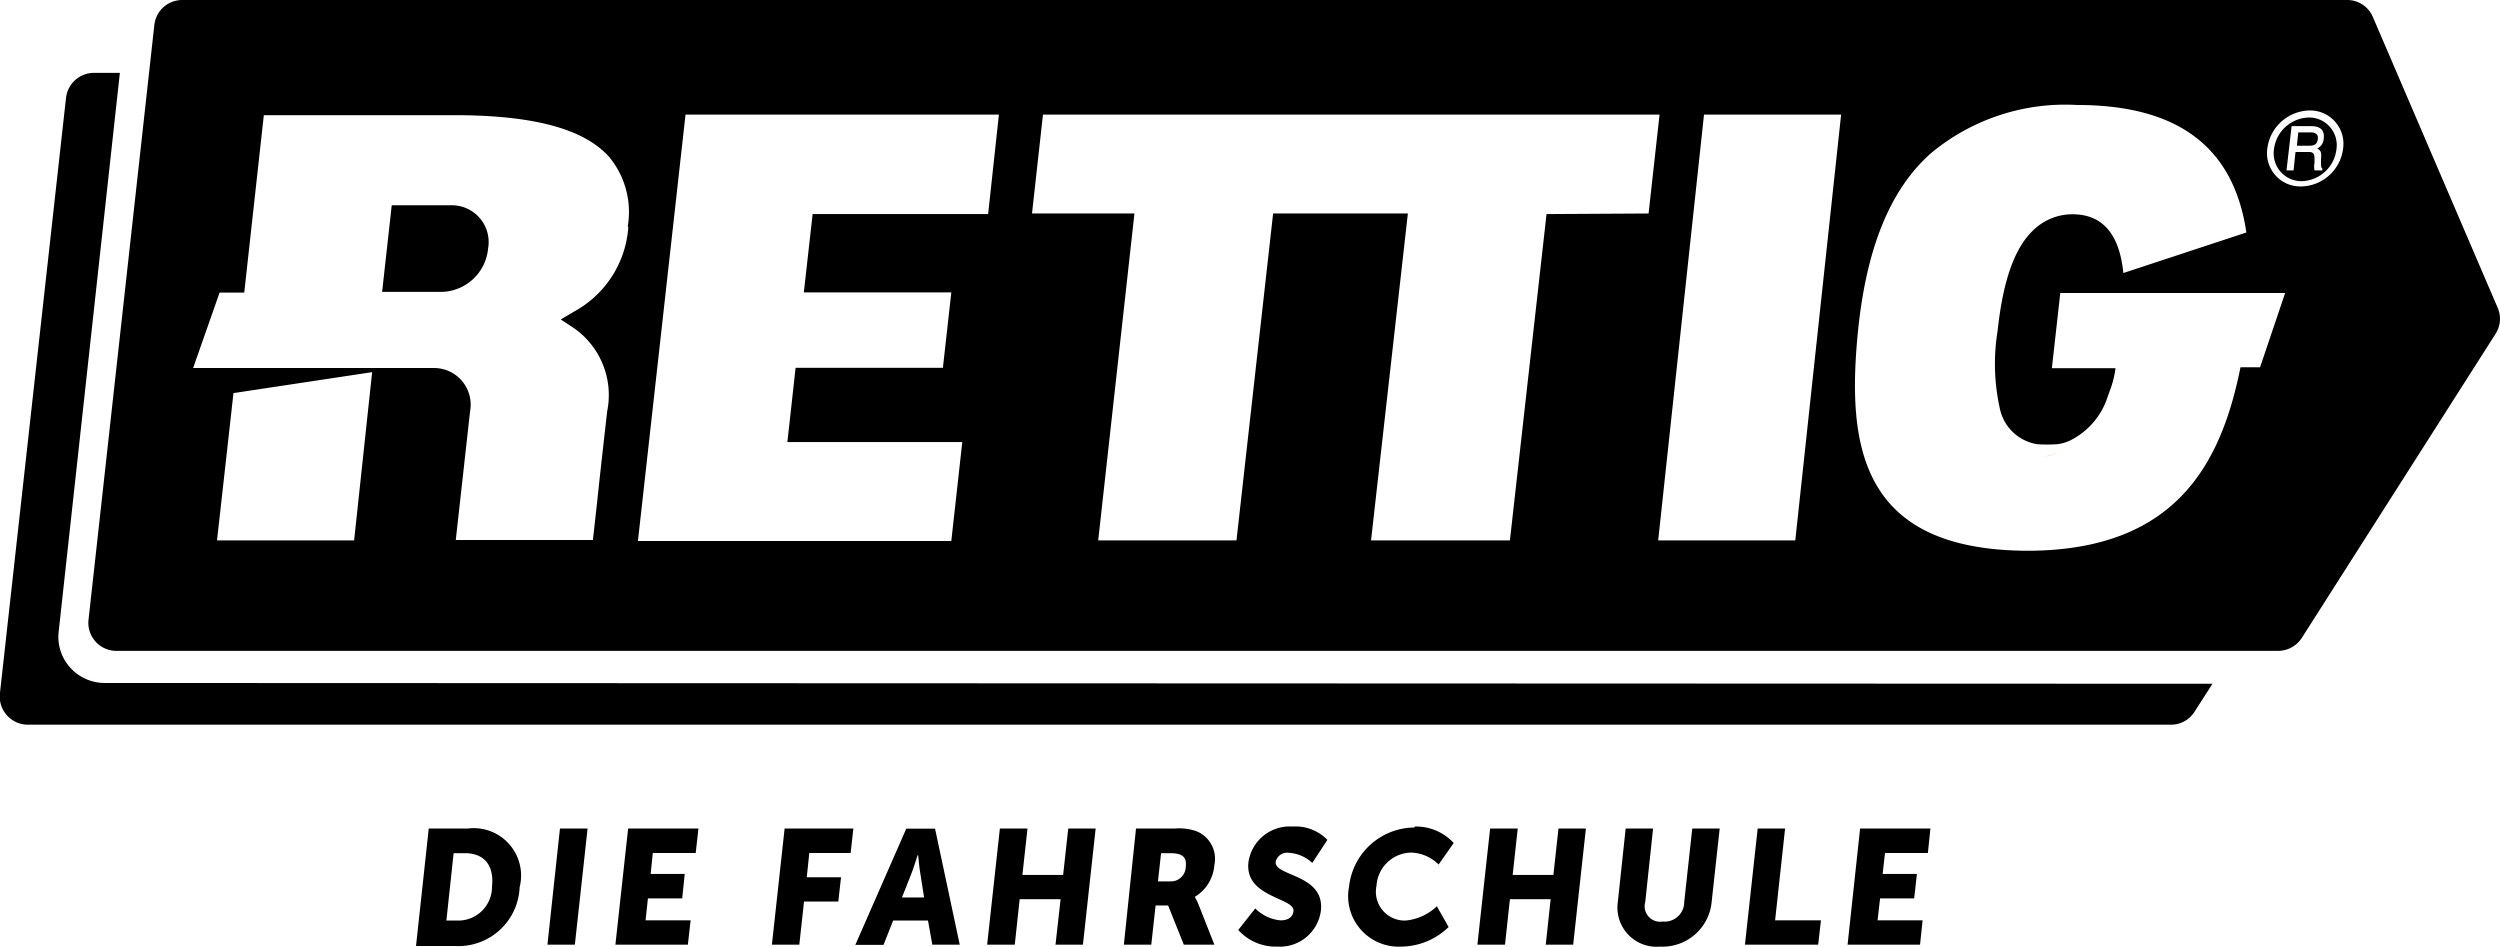 <?xml version="1.0" encoding="UTF-8"?> <svg xmlns="http://www.w3.org/2000/svg" viewBox="0 0 127.64 48.33"><path d="M21.89,42.3h2a2.42,2.42,0,0,1,2.64,3,3.13,3.13,0,0,1-3.29,3h-2ZM23.36,47a1.72,1.72,0,0,0,1.76-1.74c.12-1.12-.44-1.7-1.38-1.7h-.58L22.79,47Z"></path><polygon points="28.59 42.3 27.95 48.23 29.35 48.23 30 42.3 28.59 42.3"></polygon><polygon points="32.07 42.3 31.42 48.23 35.12 48.23 35.26 46.99 32.96 46.99 33.08 45.87 34.83 45.87 34.96 44.62 33.22 44.62 33.33 43.55 35.52 43.55 35.66 42.3 32.07 42.3"></polygon><polygon points="40.06 42.3 39.41 48.23 40.81 48.23 41.05 46.03 42.8 46.03 42.94 44.79 41.19 44.79 41.32 43.55 43.43 43.55 43.57 42.3 40.06 42.3"></polygon><path d="M47.38,47H45.6l-.49,1.24H43.67l2.6-5.93h1.47L49,48.23H47.6Zm-.53-3.34s-.2.65-.34,1l-.46,1.16h1.13L47,44.67c-.07-.37-.12-1-.12-1Z"></path><polygon points="54.54 42.3 54.28 44.67 52.2 44.67 52.46 42.3 51.05 42.3 50.4 48.23 51.81 48.23 52.06 45.91 54.15 45.91 53.89 48.23 55.29 48.23 55.94 42.3 54.54 42.3"></polygon><path d="M58,42.3h2a2.68,2.68,0,0,1,1.09.14A1.52,1.52,0,0,1,62,44.17a2.06,2.06,0,0,1-1,1.62h0a3,3,0,0,1,.18.36L62,48.23H60.44l-.8-2H59l-.22,2h-1.4ZM59.73,45a.76.76,0,0,0,.81-.73c.05-.45-.09-.71-.79-.71h-.47L59.12,45Z"></path><path d="M64.09,46.38a2.06,2.06,0,0,0,1.3.61c.29,0,.61-.11.65-.47.08-.7-2.5-.68-2.3-2.5A2.13,2.13,0,0,1,66,42.2a2.26,2.26,0,0,1,1.77.68L67,44.06a1.91,1.91,0,0,0-1.21-.52.6.6,0,0,0-.66.46c-.08.75,2.51.62,2.31,2.49a2.11,2.11,0,0,1-2.22,1.84,2.57,2.57,0,0,1-2-.85Z"></path><path d="M72.22,42.2a2.61,2.61,0,0,1,2,.84l-.77,1.1a2.08,2.08,0,0,0-1.37-.61,1.8,1.8,0,0,0-1.8,1.69A1.47,1.47,0,0,0,71.75,47a2.66,2.66,0,0,0,1.61-.73l.6,1.06a3.51,3.51,0,0,1-2.42,1,2.58,2.58,0,0,1-2.66-3.08,3.38,3.38,0,0,1,3.34-3"></path><polygon points="79.57 42.3 79.31 44.67 77.23 44.67 77.49 42.3 76.08 42.3 75.43 48.23 76.84 48.23 77.09 45.91 79.17 45.91 78.92 48.23 80.32 48.23 80.97 42.3 79.57 42.3"></polygon><path d="M83,42.3h1.4L84,46.05a.79.79,0,0,0,.89,1,1,1,0,0,0,1.1-1l.41-3.75h1.4l-.41,3.75a2.52,2.52,0,0,1-2.63,2.28,2,2,0,0,1-2.16-2.28Z"></path><polygon points="89.74 42.3 89.09 48.23 92.83 48.23 92.97 46.99 90.63 46.99 91.14 42.3 89.74 42.3"></polygon><polygon points="94.97 42.3 94.33 48.23 98.03 48.23 98.16 46.99 95.86 46.99 95.99 45.87 97.73 45.87 97.87 44.62 96.12 44.62 96.24 43.55 98.43 43.55 98.56 42.3 94.97 42.3"></polygon><path d="M5.35,34.87a2.37,2.37,0,0,1-1.78-.8A2.34,2.34,0,0,1,3,32.21L6.12,3.72H4.8A1.44,1.44,0,0,0,3.37,5L0,35.36A1.44,1.44,0,0,0,1.44,37h109.4a1.42,1.42,0,0,0,1.21-.67l.91-1.42Z"></path><path d="M104.36,23.31a2.31,2.31,0,0,0,.72-.21,3,3,0,0,1-.72.21" fill="#e35525"></path><path d="M23.08,10.48H20l-.49,4.42h3.11a2.44,2.44,0,0,0,2.3-2.21A1.88,1.88,0,0,0,23.08,10.48Z"></path><path d="M118,6.76h-.66l-.07.68h.65c.27,0,.39-.1.42-.34S118.22,6.76,118,6.76Z"></path><path d="M117.88,6a1.84,1.84,0,0,0-1.78,1.62,1.42,1.42,0,0,0,1.4,1.63,1.84,1.84,0,0,0,1.79-1.63A1.41,1.41,0,0,0,117.88,6Zm.62,2.19c0,.3,0,.36.07.42V8.7h-.4a1,1,0,0,1,0-.39l0-.2c0-.25-.06-.35-.29-.35h-.68l-.1.94h-.36L117,6.44h1c.48,0,.69.21.64.64a.58.58,0,0,1-.33.5C118.51,7.7,118.53,7.79,118.5,8.15Z"></path><path d="M127.52,15.71,121.15.87A1.42,1.42,0,0,0,119.83,0H9.31A1.43,1.43,0,0,0,7.88,1.28L4.52,31.64a1.43,1.43,0,0,0,1.42,1.59H116.31a1.44,1.44,0,0,0,1.21-.66l9.89-15.52A1.42,1.42,0,0,0,127.52,15.71ZM18.08,27.59h-7l.84-7.52L19,19Zm14-16v0a5.33,5.33,0,0,1-2.72,4.29l-.73.43.64.42A4.17,4.17,0,0,1,31,21v0c-.29,2.56-.4,3.55-.52,4.7-.06.53-.12,1.1-.21,1.87h-7L24,21a1.87,1.87,0,0,0-1.8-2.21H9.86l1.35-3.85h1.26l1-9.06h9.7c4,0,6.62.67,7.93,2.13A4.41,4.41,0,0,1,32.05,11.56Zm18.37-.66H41.49l-.45,4h7.53l-.43,3.85H40.62l-.42,3.79h8.93l-.56,5.05h-16L35,5.85H51Zm28.51,0L77.09,27.59H70L71.88,10.9H65L63.13,27.59H56.07L57.92,10.9H52.69l.56-5.05H84.73l-.56,5.05ZM91.66,27.59h-7L87,5.85h7Zm23.73-8.84h-1c-1,5-3.35,9.32-10.78,9.37h-.14c-8.57-.05-9.19-5.46-8.6-11.3.44-4.21,1.65-7.17,3.72-9a10.72,10.72,0,0,1,7.46-2.46h0c5.14,0,8,2.14,8.64,6.51l-6.28,2.07c-.2-2-1.07-3-2.6-3h0a2.85,2.85,0,0,0-1.94.76c-1,.9-1.6,2.59-1.88,5.19a10.51,10.51,0,0,0,.11,3.95,2.32,2.32,0,0,0,1.92,1.84,7.76,7.76,0,0,0,1,0,2,2,0,0,0,.71-.21,3.77,3.77,0,0,0,1.88-2.22l.12-.33a5,5,0,0,0,.28-1.12h-3.25l.43-3.84h11.48Zm4.24-11.17a2.2,2.2,0,0,1-2.18,1.94,1.7,1.7,0,0,1-1.69-1.94,2.22,2.22,0,0,1,2.15-1.94A1.7,1.7,0,0,1,119.63,7.58Z"></path></svg> 